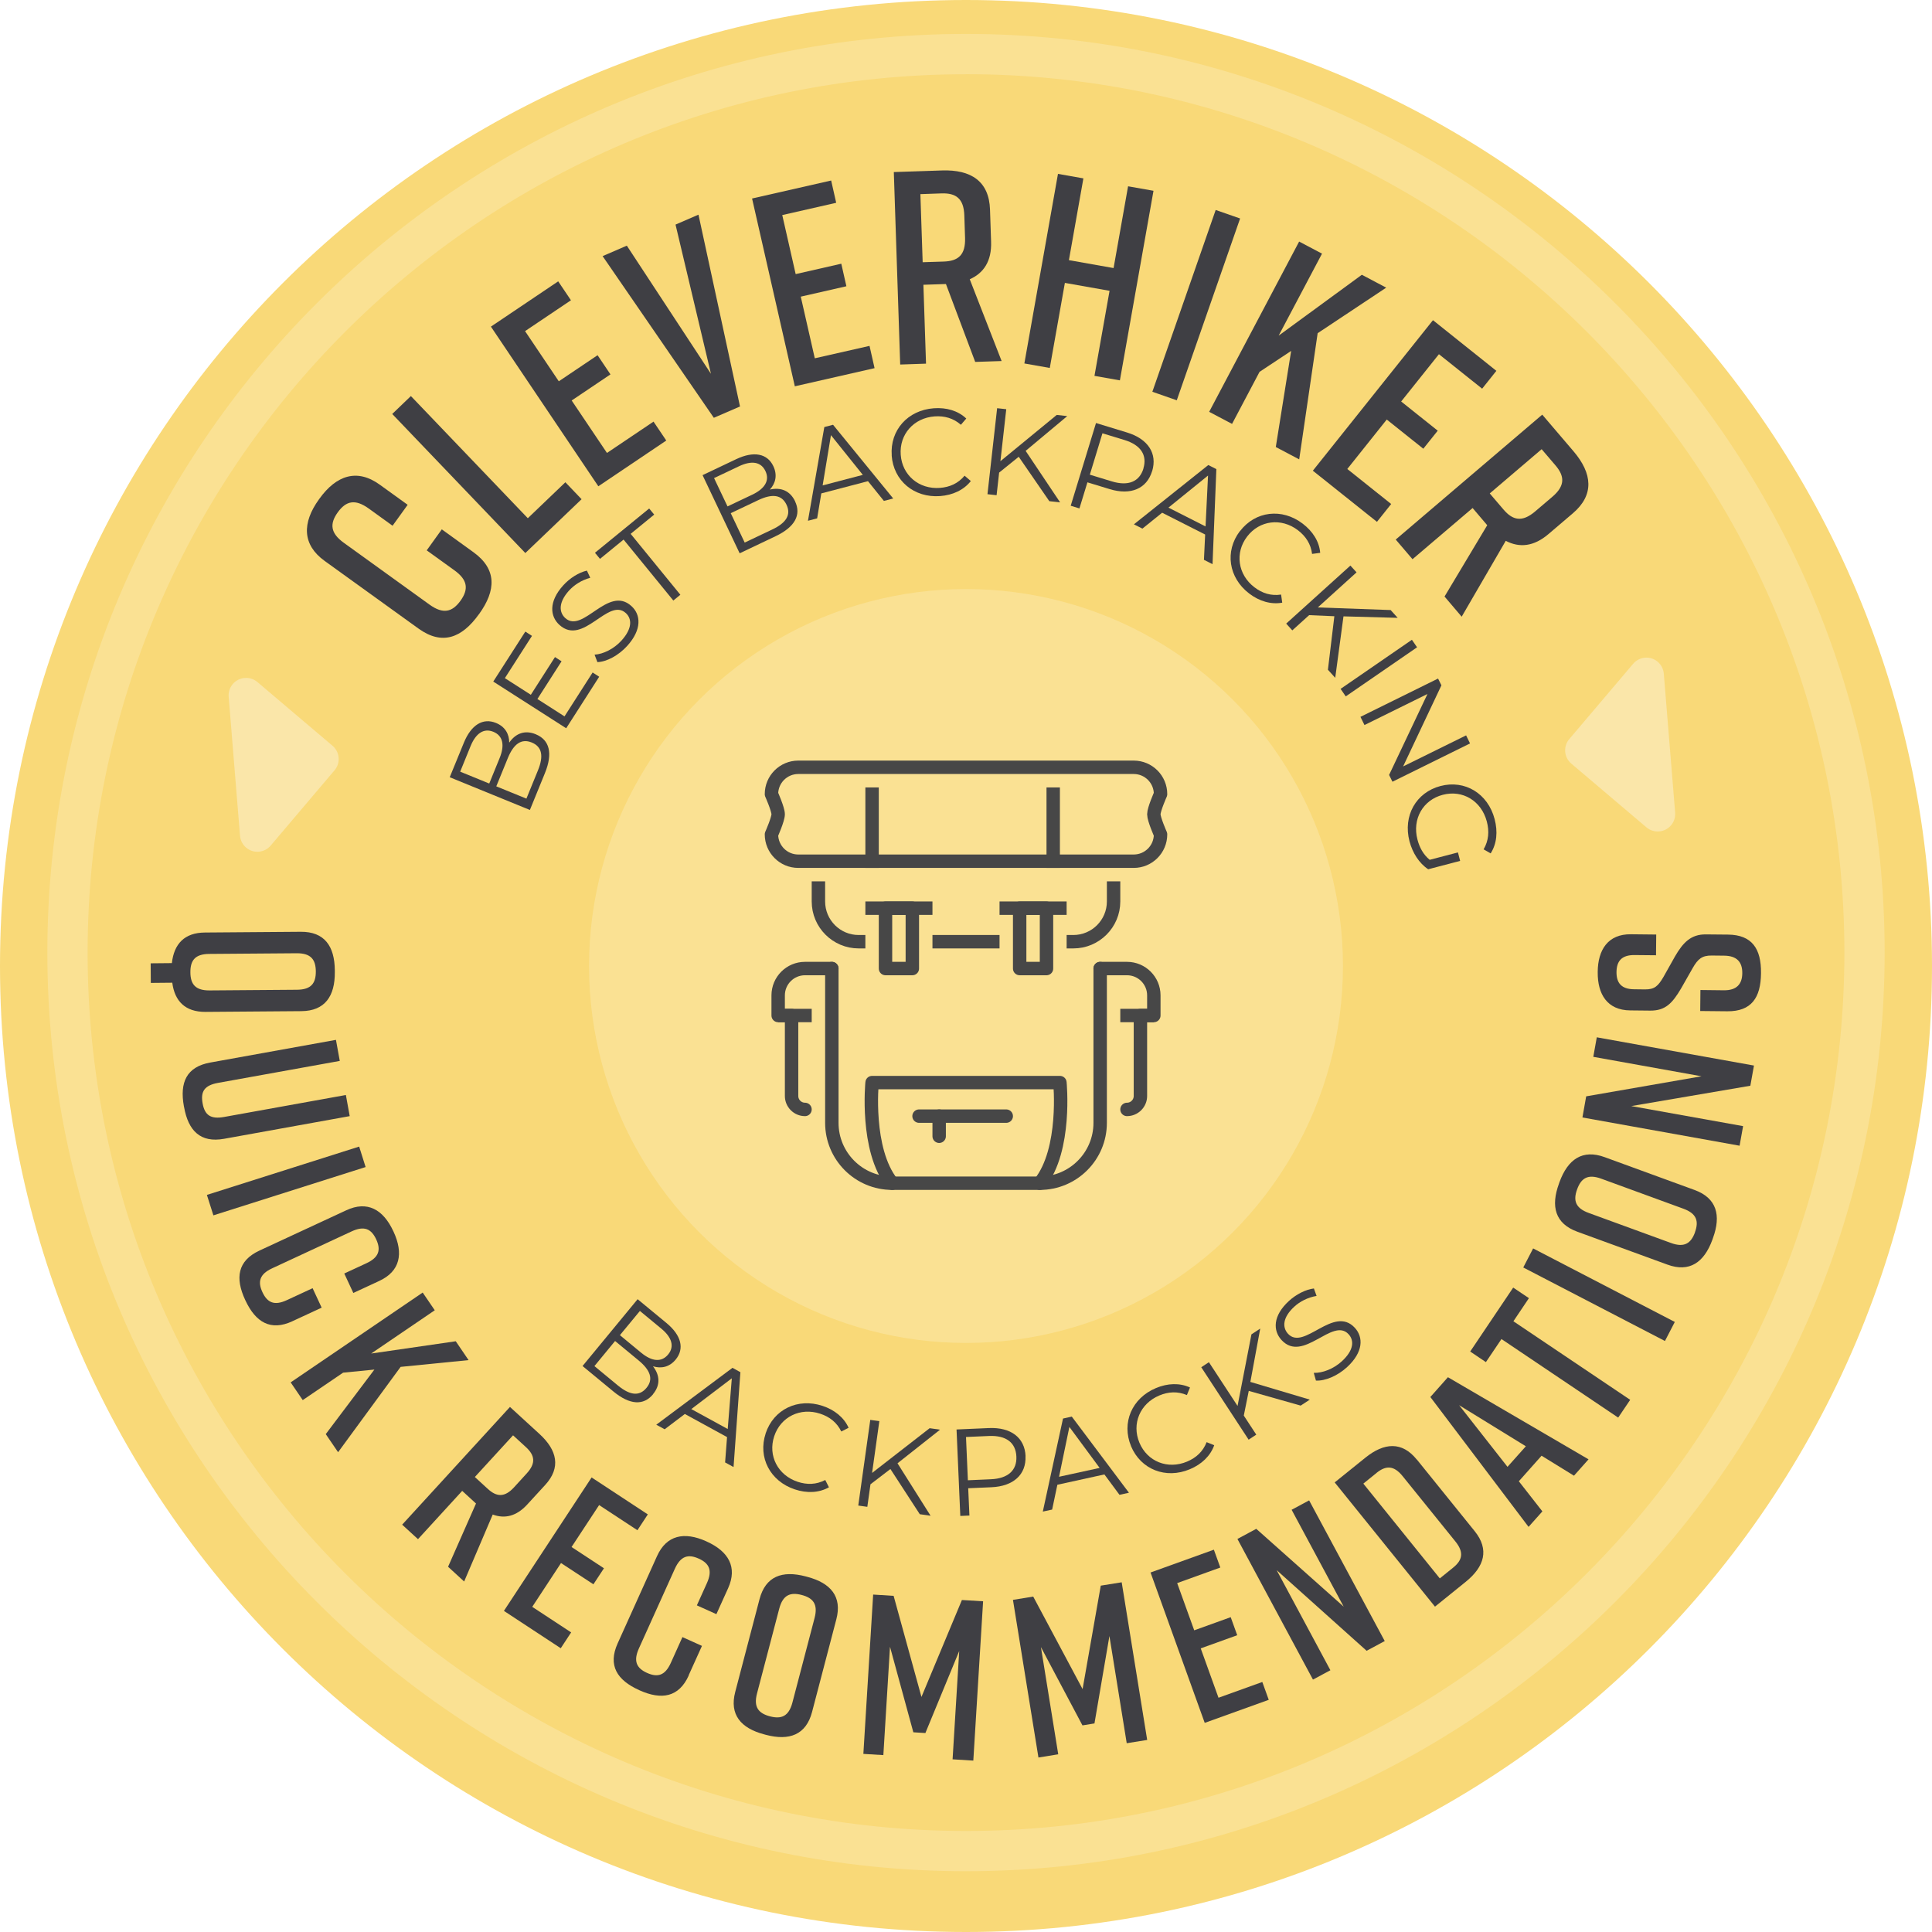 <?xml version="1.0" encoding="UTF-8"?><svg id="Layer_2" xmlns="http://www.w3.org/2000/svg" viewBox="0 0 288 288"><defs><style>.cls-1{fill:#f9d978;}.cls-2{fill:#fae6a9;}.cls-3{fill:#fae193;}.cls-4{fill:#3f3f44;}.cls-5{stroke-linecap:round;}.cls-5,.cls-6{fill:none;stroke:#474747;stroke-linejoin:round;stroke-width:2px;}.cls-6{stroke-linecap:square;}</style></defs><g id="Layer_1-2"><path class="cls-1" d="M0,144C0,64.47,64.47,0,144,0s144,64.47,144,144-64.47,144-144,144S0,223.53,0,144"/><path class="cls-3" d="M144,278.94c-75.51,0-136.94-61.43-136.94-136.94S68.49,5.06,144,5.06s136.94,61.43,136.94,136.94-61.43,136.94-136.94,136.94Zm0-267.87C71.8,11.06,13.06,69.8,13.06,142s58.74,130.94,130.94,130.94,130.94-58.74,130.94-130.94S216.2,11.06,144,11.06Z"/><circle class="cls-3" cx="144" cy="144" r="56.19"/><g><path class="cls-4" d="M70.58,82.32c3.49,2.52,3.39,5.68,.84,9.21l-.05,.06c-2.54,3.53-5.47,4.65-9,2.1l-13.97-10.07c-3.36-2.42-3.39-5.68-.84-9.2l.05-.07c2.54-3.53,5.64-4.53,9-2.1l4.16,3-2.25,3.12-3.56-2.57c-2.03-1.46-3.38-1.13-4.61,.57-1.22,1.7-1.12,3.09,.91,4.55l12.77,9.21c2.03,1.46,3.38,1.12,4.61-.57,1.22-1.7,1.12-3.09-.91-4.55l-4.12-2.97,2.25-3.13,4.72,3.41Z"/><path class="cls-4" d="M86.69,74.42l-8.38,8.02-19.84-20.73,2.78-2.67,17.43,18.21,5.6-5.36,2.41,2.52Z"/><path class="cls-4" d="M89.2,72.5l-16.02-23.81,10.03-6.75,1.9,2.82-6.84,4.6,5.03,7.48,5.78-3.89,1.92,2.86-5.78,3.89,5.26,7.82,6.94-4.67,1.9,2.82-10.13,6.82Z"/><path class="cls-4" d="M110.32,60.59l-3.91,1.69-16.58-24.1,3.61-1.56,12.54,19.1-5.28-22.24,3.42-1.48,6.19,28.59Z"/><path class="cls-4" d="M118.48,57.57l-6.37-27.98,11.79-2.68,.75,3.32-8.04,1.83,2,8.8,6.8-1.55,.76,3.36-6.8,1.55,2.09,9.19,8.16-1.85,.75,3.32-11.91,2.71Z"/><path class="cls-4" d="M145.38,53.97l-4.37-11.63h-.04l-3.32,.11,.39,11.76-3.85,.13-.95-28.69,7.17-.24c4.34-.15,7.03,1.61,7.17,5.83l.16,4.79c.1,2.87-1.08,4.67-3.18,5.6l4.75,12.19-3.93,.13Zm-7.84-14.88l3.15-.1c2.13-.07,3.25-.97,3.17-3.51l-.11-3.36c-.08-2.54-1.26-3.36-3.39-3.29l-3.16,.11,.34,10.16Z"/><path class="cls-4" d="M161.5,26.59l-2.16,12.19,6.66,1.18,2.16-12.19,3.79,.67-5.01,28.26-3.79-.67,2.25-12.68-6.66-1.18-2.25,12.68-3.79-.67,5.01-28.26,3.79,.67Z"/><path class="cls-4" d="M171.78,58.4l9.44-27.1,3.64,1.27-9.44,27.1-3.64-1.27Z"/><path class="cls-4" d="M190.18,66.64l2.29-14.33-4.71,3.12-4.1,7.76-3.41-1.8,13.41-25.38,3.41,1.8-6.46,12.22,12.4-9.07,3.63,1.92-10.22,6.79-2.75,18.81-3.48-1.84Z"/><path class="cls-4" d="M195.71,70.16l17.9-22.43,9.45,7.55-2.12,2.66-6.44-5.14-5.63,7.05,5.45,4.35-2.15,2.69-5.45-4.35-5.88,7.37,6.54,5.22-2.12,2.66-9.55-7.62Z"/><path class="cls-4" d="M215.32,88.95l6.38-10.66-.03-.03-2.15-2.53-8.96,7.63-2.5-2.93,21.84-18.62,4.66,5.46c2.82,3.31,3.12,6.5-.09,9.24l-3.65,3.11c-2.18,1.86-4.32,2.07-6.36,1l-6.57,11.31-2.55-3Zm6.75-15.4l2.05,2.4c1.38,1.62,2.78,1.94,4.72,.29l2.56-2.18c1.94-1.65,1.85-3.08,.46-4.7l-2.05-2.4-7.74,6.6Z"/></g><g><path class="cls-4" d="M79.87,109.46c2.03,.83,2.58,2.8,1.36,5.79l-2.24,5.49-11.95-4.88,2.11-5.15c1.09-2.66,2.84-3.74,4.79-2.94,1.37,.56,1.97,1.66,1.97,2.93,.97-1.4,2.35-1.91,3.97-1.24Zm-11.27,5.57l4.33,1.77,1.55-3.8c.78-1.91,.5-3.32-.93-3.91-1.43-.59-2.62,.22-3.4,2.13l-1.55,3.81Zm10.66-4.35c-1.55-.63-2.7,.23-3.56,2.33l-1.72,4.21,4.49,1.83,1.72-4.21c.86-2.1,.64-3.52-.93-4.16Z"/><path class="cls-4" d="M88.33,100.24l.99,.64-4.92,7.68-10.87-6.96,4.78-7.45,.99,.64-4.04,6.3,3.87,2.48,3.6-5.62,.98,.63-3.6,5.62,4.04,2.59,4.19-6.54Z"/><path class="cls-4" d="M89.05,98.69l-.42-1.1c1.29-.08,2.88-.85,4.02-2.11,1.62-1.79,1.57-3.25,.63-4.1-2.63-2.37-6.34,4.98-9.88,1.78-1.41-1.27-1.64-3.47,.56-5.9,.98-1.08,2.3-1.92,3.53-2.2l.5,1.07c-1.28,.34-2.4,1.06-3.17,1.91-1.58,1.75-1.51,3.23-.55,4.1,2.62,2.37,6.37-4.96,9.85-1.8,1.41,1.27,1.6,3.48-.61,5.93-1.3,1.44-3.08,2.39-4.46,2.43Z"/><path class="cls-4" d="M92.95,80.44l-3.51,2.87-.75-.91,8.08-6.6,.75,.91-3.51,2.87,7.41,9.08-1.05,.86-7.41-9.08Z"/><path class="cls-4" d="M118.52,74.74c.94,1.98,.01,3.81-2.9,5.19l-5.36,2.55-5.53-11.65,5.03-2.39c2.6-1.23,4.62-.85,5.52,1.05,.63,1.33,.34,2.55-.52,3.49,1.66-.38,3.02,.18,3.77,1.76Zm-12.08-3.48l2.01,4.23,3.71-1.76c1.86-.89,2.61-2.12,1.94-3.51-.66-1.4-2.08-1.6-3.95-.71l-3.71,1.76Zm10.8,3.97c-.72-1.51-2.15-1.65-4.2-.68l-4.11,1.95,2.08,4.38,4.11-1.95c2.05-.97,2.85-2.17,2.12-3.7Z"/><path class="cls-4" d="M129.38,71.73l-6.95,1.82-.62,3.72-1.37,.36,2.44-13.97,1.3-.34,8.97,10.99-1.39,.36-2.37-2.94Zm-.76-.94l-4.75-5.92-1.24,7.49,5.99-1.57Z"/><path class="cls-4" d="M132.93,67.9c-.28-3.77,2.39-6.76,6.27-7.04,1.88-.14,3.61,.36,4.84,1.53l-.8,.93c-1.13-.99-2.45-1.35-3.92-1.25-3.11,.23-5.28,2.68-5.05,5.73,.22,3.05,2.73,5.16,5.83,4.93,1.47-.11,2.72-.66,3.69-1.82l.93,.8c-1.05,1.33-2.69,2.1-4.59,2.24-3.86,.28-6.94-2.28-7.21-6.05Z"/><path class="cls-4" d="M151.86,68.09l-2.92,2.36-.38,3.37-1.36-.15,1.44-12.82,1.36,.15-.87,7.75,8.4-6.9,1.56,.18-6.2,5.18,5.14,7.68-1.61-.18-4.56-6.62Z"/><path class="cls-4" d="M171.74,70.24c-.8,2.62-3.19,3.63-6.33,2.67l-3.31-1.01-1.19,3.89-1.3-.4,3.77-12.33,4.62,1.41c3.14,.96,4.55,3.13,3.75,5.77Zm-1.3-.4c.6-1.97-.36-3.5-2.82-4.25l-3.28-1-1.88,6.17,3.28,1c2.47,.75,4.12,.03,4.71-1.91Z"/><path class="cls-4" d="M179.65,79.68l-6.41-3.25-2.94,2.37-1.27-.64,11.09-8.84,1.2,.61-.57,14.17-1.28-.65,.18-3.77Zm.06-1.21l.37-7.58-5.9,4.78,5.52,2.8Z"/><path class="cls-4" d="M184.84,79.18c2.29-3,6.26-3.48,9.35-1.12,1.5,1.14,2.47,2.66,2.61,4.35l-1.21,.16c-.19-1.49-.94-2.63-2.11-3.53-2.48-1.89-5.72-1.49-7.58,.95-1.85,2.43-1.38,5.67,1.1,7.56,1.17,.89,2.48,1.31,3.97,1.08l.17,1.21c-1.67,.3-3.41-.21-4.92-1.36-3.08-2.35-3.68-6.3-1.39-9.31Z"/><path class="cls-4" d="M198.9,91.86l-3.75-.16-2.51,2.27-.91-1.01,9.57-8.65,.92,1.01-5.78,5.23,10.86,.39,1.05,1.16-8.08-.22-1.23,9.16-1.09-1.2,.96-7.98Z"/><path class="cls-4" d="M210.47,95.37l.77,1.12-10.63,7.32-.77-1.12,10.63-7.32Z"/><path class="cls-4" d="M219.14,110.82l-11.57,5.71-.5-1.01,5.72-12.07-9.39,4.63-.6-1.22,11.57-5.71,.5,1.01-5.71,12.09,9.39-4.63,.59,1.21Z"/><path class="cls-4" d="M217.33,127.06l.33,1.27-4.76,1.25c-1.36-.9-2.33-2.44-2.79-4.17-.99-3.8,.97-7.28,4.62-8.24,3.65-.96,7.07,1.12,8.07,4.93,.5,1.89,.32,3.69-.59,5.11l-1.05-.6c.76-1.32,.86-2.68,.48-4.14-.81-3.08-3.59-4.77-6.57-3.99-2.96,.77-4.58,3.62-3.77,6.68,.31,1.19,.87,2.23,1.82,3.01l4.21-1.1Z"/></g><g><path class="cls-4" d="M97.35,207.84c-1.4,1.69-3.44,1.63-5.93-.43l-4.58-3.78,8.21-9.96,4.29,3.54c2.22,1.83,2.72,3.82,1.39,5.45-.94,1.14-2.17,1.39-3.39,1.01,1.04,1.34,1.12,2.81,0,4.16Zm-.98-.95c1.07-1.29,.58-2.65-1.17-4.09l-3.51-2.9-3.08,3.74,3.51,2.9c1.75,1.44,3.17,1.66,4.25,.35Zm-.98-11.47l-2.98,3.61,3.17,2.62c1.59,1.31,3.02,1.46,4.01,.27,.99-1.19,.57-2.57-1.03-3.88l-3.17-2.62Z"/><path class="cls-4" d="M108.39,214.23l-6.3-3.45-3.01,2.28-1.25-.68,11.36-8.48,1.18,.65-1.02,14.14-1.26-.69,.29-3.77Zm.09-1.21l.61-7.56-6.04,4.59,5.43,2.97Z"/><path class="cls-4" d="M114.13,213.68c1.19-3.59,4.79-5.33,8.48-4.11,1.78,.59,3.2,1.72,3.89,3.27l-1.09,.55c-.66-1.35-1.74-2.19-3.14-2.65-2.96-.98-5.9,.46-6.86,3.36-.96,2.9,.54,5.81,3.5,6.79,1.4,.46,2.77,.43,4.11-.27l.55,1.09c-1.48,.83-3.29,.91-5.09,.31-3.67-1.22-5.53-4.76-4.34-8.35Z"/><path class="cls-4" d="M132.74,218.98l-2.98,2.28-.47,3.36-1.35-.19,1.79-12.77,1.35,.19-1.08,7.72,8.58-6.67,1.55,.22-6.34,5.01,4.93,7.82-1.61-.23-4.38-6.74Z"/><path class="cls-4" d="M152.87,217.07c.12,2.74-1.8,4.49-5.08,4.63l-3.46,.15,.18,4.07-1.36,.06-.56-12.89,4.83-.21c3.28-.14,5.34,1.43,5.46,4.19Zm-1.36,.06c-.09-2.06-1.5-3.18-4.08-3.07l-3.43,.15,.28,6.45,3.43-.15c2.58-.11,3.89-1.35,3.8-3.38Z"/><path class="cls-4" d="M164.64,219.79l-7.02,1.54-.78,3.7-1.39,.3,3.01-13.87,1.31-.29,8.52,11.35-1.41,.31-2.25-3.04Zm-.72-.97l-4.51-6.11-1.54,7.43,6.05-1.32Z"/><path class="cls-4" d="M168.61,215.59c-1.46-3.49,.12-7.17,3.7-8.67,1.73-.73,3.54-.8,5.08-.09l-.46,1.13c-1.38-.58-2.75-.51-4.11,.06-2.87,1.2-4.15,4.22-2.97,7.04,1.18,2.82,4.22,4.03,7.1,2.82,1.36-.57,2.37-1.49,2.92-2.9l1.13,.46c-.57,1.6-1.88,2.85-3.64,3.58-3.57,1.5-7.3,.04-8.76-3.44Z"/><path class="cls-4" d="M186.15,207.34l-.74,3.68,1.86,2.84-1.14,.75-7.06-10.8,1.14-.75,4.27,6.52,2.07-10.67,1.31-.86-1.47,7.95,8.86,2.64-1.36,.89-7.73-2.19Z"/><path class="cls-4" d="M196.16,205.78l-.32-1.13c1.29,.04,2.94-.58,4.19-1.73,1.78-1.63,1.87-3.09,1-4.03-2.39-2.6-6.77,4.37-10,.86-1.28-1.4-1.31-3.6,1.11-5.82,1.07-.98,2.47-1.7,3.72-1.86l.4,1.11c-1.3,.22-2.49,.83-3.33,1.61-1.74,1.6-1.8,3.08-.93,4.03,2.39,2.6,6.79-4.34,9.97-.88,1.28,1.4,1.27,3.61-1.16,5.85-1.42,1.31-3.28,2.09-4.66,2.01Z"/></g><g><path class="cls-4" d="M44.92,150.73l-14.28,.11c-3.03,.02-4.6-1.6-4.96-4.35l-3.2,.03-.02-2.92,3.16-.03c.32-2.86,1.87-4.54,4.93-4.56l14.28-.11c3.54-.03,5.05,2.14,5.08,5.74v.27c.03,3.6-1.48,5.79-4.98,5.82Zm-.64-3.19c2.11-.02,2.81-.97,2.8-2.74-.02-1.77-.74-2.71-2.84-2.7l-13.06,.1c-2.11,.02-2.81,.97-2.8,2.74,.01,1.77,.74,2.71,2.84,2.7l13.06-.1Z"/><path class="cls-4" d="M33.4,169.76c-3.51,.63-5.33-1.18-5.96-4.73l-.03-.13c-.64-3.55,.39-5.87,3.94-6.51l18.73-3.38,.57,3.14-18.13,3.27c-2.07,.37-2.63,1.3-2.32,3.04,.31,1.74,1.16,2.42,3.23,2.04l18.13-3.27,.57,3.15-18.73,3.38Z"/><path class="cls-4" d="M30.85,178.12l22.69-7.2,.96,3.05-22.69,7.2-.97-3.05Z"/><path class="cls-4" d="M43.58,196.96c-3.24,1.5-5.48,.15-7-3.12l-.03-.06c-1.52-3.27-1.14-5.84,2.13-7.36l12.95-6.01c3.12-1.45,5.48-.14,7,3.12l.03,.06c1.52,3.27,.99,5.92-2.13,7.36l-3.86,1.79-1.35-2.9,3.3-1.53c1.88-.87,2.19-1.99,1.46-3.56-.73-1.57-1.78-2.06-3.66-1.19l-11.84,5.5c-1.88,.87-2.19,1.99-1.46,3.56,.73,1.57,1.78,2.06,3.66,1.18l3.82-1.77,1.35,2.9-4.38,2.03Z"/><path class="cls-4" d="M48.57,213.77l7.24-9.61-4.66,.46-6.02,4.09-1.8-2.64,19.68-13.39,1.8,2.64-9.48,6.45,12.61-1.83,1.91,2.81-10.13,1.01-9.32,12.72-1.84-2.7Z"/><path class="cls-4" d="M66.8,233.54l4.16-9.42-.03-.02-2.03-1.86-6.59,7.2-2.36-2.16,16.07-17.55,4.39,4.02c2.66,2.43,3.23,5.03,.86,7.61l-2.69,2.93c-1.61,1.75-3.35,2.14-5.13,1.48l-4.26,9.98-2.41-2.21Zm3.99-13.36l1.93,1.77c1.3,1.19,2.49,1.31,3.91-.24l1.88-2.06c1.42-1.55,1.2-2.72-.1-3.92l-1.93-1.77-5.7,6.22Z"/><path class="cls-4" d="M75.12,240.13l13.07-19.89,8.38,5.51-1.55,2.36-5.71-3.75-4.11,6.25,4.83,3.17-1.57,2.39-4.83-3.17-4.29,6.53,5.8,3.81-1.55,2.36-8.46-5.56Z"/><path class="cls-4" d="M102.67,249.76c-1.47,3.25-4.05,3.69-7.34,2.21l-.06-.03c-3.29-1.48-4.68-3.68-3.2-6.96l5.87-13.01c1.41-3.13,4.05-3.69,7.34-2.21l.06,.03c3.28,1.48,4.61,3.83,3.2,6.96l-1.75,3.87-2.91-1.31,1.5-3.32c.85-1.89,.36-2.94-1.22-3.65-1.58-.71-2.69-.39-3.55,1.49l-5.37,11.9c-.85,1.89-.36,2.94,1.22,3.65,1.58,.71,2.69,.39,3.54-1.5l1.73-3.84,2.91,1.31-1.99,4.4Z"/><path class="cls-4" d="M120.09,234.99l.26,.07c3.49,.92,5.21,2.95,4.32,6.33l-3.62,13.82c-.89,3.39-3.38,4.32-6.87,3.4l-.26-.07c-3.49-.92-5.21-2.95-4.32-6.33l3.62-13.82c.9-3.42,3.38-4.32,6.87-3.4Zm-5.32,20.86c1.71,.45,2.81,0,3.35-2.04l3.31-12.63c.53-2.04-.21-2.97-1.92-3.42-1.71-.45-2.81,0-3.35,2.04l-3.31,12.63c-.54,2.04,.21,2.97,1.92,3.42Z"/><path class="cls-4" d="M137.95,258.34l-1.8-.11-3.48-12.75-.99,16.15-2.98-.18,1.46-23.75,3.05,.19,4.15,15.07,6.03-14.45,3.16,.19-1.46,23.75-3.09-.19,.99-16.15-5.04,12.22Z"/><path class="cls-4" d="M163.14,256.91l-1.78,.29-6.19-11.67,2.58,15.98-2.95,.48-3.8-23.5,3.02-.49,7.36,13.79,2.71-15.42,3.12-.5,3.8,23.5-3.05,.49-2.58-15.98-2.23,13.04Z"/><path class="cls-4" d="M179.58,256.81l-8.07-22.4,9.44-3.4,.96,2.66-6.43,2.32,2.54,7.04,5.44-1.96,.97,2.69-5.44,1.96,2.65,7.36,6.53-2.35,.96,2.66-9.53,3.43Z"/><path class="cls-4" d="M195.72,250.37l-11.26-20.96,2.81-1.51,13.03,11.6-7.76-14.44,2.61-1.4,11.27,20.97-2.7,1.45-13.41-12.02,8.01,14.92-2.61,1.4Z"/><path class="cls-4" d="M211.2,217.56l8.63,10.69c2.2,2.73,1.47,5.28-1.34,7.55l-4.58,3.7-14.95-18.52,4.58-3.69c2.8-2.26,5.46-2.44,7.66,.29Zm-5.99,2l-1.98,1.6,11.4,14.13,1.98-1.6c1.38-1.11,1.67-2.26,.34-3.91l-7.86-9.73c-1.32-1.64-2.51-1.6-3.89-.49Z"/><path class="cls-4" d="M229.8,217l-3.39,3.81,3.51,4.49-2.06,2.31-14.64-19.36,2.62-2.95,20.96,12.24-2.17,2.44-4.85-2.99Zm-2.35-1.41l-9.94-6.12,7.21,9.19,2.74-3.07Z"/><path class="cls-4" d="M227.91,193.52l-2.31,3.44,17.41,11.71-1.79,2.65-17.4-11.71-2.32,3.44-2.34-1.58,6.41-9.53,2.34,1.57Z"/><path class="cls-4" d="M248.19,199.9l-21.12-10.96,1.47-2.84,21.12,10.96-1.47,2.84Z"/><path class="cls-4" d="M232.39,176.44l.09-.25c1.24-3.38,3.42-4.9,6.71-3.7l13.42,4.9c3.29,1.2,3.98,3.77,2.74,7.16l-.09,.26c-1.24,3.39-3.42,4.91-6.71,3.7l-13.42-4.9c-3.32-1.21-3.98-3.77-2.74-7.16Zm20.27,7.26c.61-1.66,.26-2.8-1.72-3.52l-12.26-4.48c-1.98-.72-2.98-.08-3.58,1.59-.61,1.66-.26,2.8,1.72,3.52l12.27,4.48c1.98,.72,2.98,.07,3.58-1.59Z"/><path class="cls-4" d="M259.32,170.79l-23.43-4.21,.56-3.15,17.19-2.99-16.13-2.9,.52-2.91,23.43,4.21-.54,3.01-17.75,3.03,16.67,2.99-.52,2.91Z"/><path class="cls-4" d="M246.88,142.4l-3.23-.03c-1.9-.02-2.66,.89-2.68,2.52-.02,1.63,.72,2.56,2.62,2.58l1.63,.02c1.43,.01,1.94-.49,2.74-1.84l1.73-3.08c1.18-2.03,2.35-3.31,4.62-3.28l3.3,.03c3.57,.04,4.94,2.12,4.9,5.73v.07c-.04,3.6-1.42,5.66-5.02,5.63l-4.04-.04,.03-3.13,3.5,.04c1.87,.02,2.73-.89,2.74-2.55,.02-1.67-.82-2.59-2.69-2.61l-1.87-.02c-1.43-.01-2.05,.49-2.84,1.88l-1.73,3.04c-1.28,2.16-2.31,3.31-4.59,3.29l-2.99-.03c-3.43-.03-4.87-2.43-4.84-5.69v-.07c.03-3.26,1.52-5.63,4.95-5.59l3.77,.04-.03,3.13Z"/></g><path id="Path_127" class="cls-2" d="M233.93,110.17c-.93,1.09-.79,2.74,.3,3.66l11.2,9.5c1.1,.93,2.74,.79,3.67-.3,.45-.53,.67-1.21,.61-1.9l-1.69-20.71c-.12-1.43-1.37-2.5-2.8-2.38-.69,.06-1.32,.38-1.77,.91l-9.5,11.2v.02Z"/><path id="Path_127-2" class="cls-2" d="M49.87,114.83c.93-1.09,.79-2.74-.3-3.66l-11.2-9.5c-1.1-.93-2.74-.79-3.67,.3-.45,.53-.67,1.21-.61,1.9l1.69,20.71c.12,1.43,1.37,2.5,2.8,2.38,.69-.06,1.32-.38,1.77-.91l9.5-11.2v-.02Z"/><g id="backpack"><g><path class="cls-6" d="M128,140.38c-3.31,0-6-2.69-6-6h0v-2"/><line class="cls-6" x1="148" y1="140.38" x2="140" y2="140.38"/><path class="cls-6" d="M160,140.38c3.31,0,6-2.69,6-6h0v-2"/></g><path class="cls-5" d="M124,144.38v23c0,4.97,4.03,9,9,9h22c4.97,0,9-4.03,9-9v-23"/><g><rect class="cls-5" x="132" y="135.38" width="4" height="9"/><rect class="cls-5" x="152" y="135.38" width="4" height="9"/><line class="cls-6" x1="130" y1="135.38" x2="138" y2="135.38"/><line class="cls-6" x1="150" y1="135.38" x2="158" y2="135.38"/></g><g><line class="cls-6" x1="130" y1="118.38" x2="130" y2="128.38"/><line class="cls-6" x1="157" y1="118.38" x2="157" y2="128.38"/><path class="cls-5" d="M169,128.38h-50c-2.21,0-4-1.79-4-4,0,0,1-2.25,1-3s-1-3-1-3c0-2.21,1.79-4,4-4h50c2.21,0,4,1.79,4,4,0,0-1,2.25-1,3s1,3,1,3c0,2.21-1.79,4-4,4Z"/></g><g><g><path class="cls-5" d="M124,144.38h-4c-2.21,0-4,1.79-4,4v3h2v12c0,1.1,.9,2,2,2"/><line class="cls-6" x1="117" y1="151.38" x2="120" y2="151.38"/></g><g><path class="cls-5" d="M164,144.38h4c2.21,0,4,1.79,4,4v3h-2v12c0,1.1-.9,2-2,2"/><line class="cls-6" x1="171" y1="151.38" x2="168" y2="151.38"/></g></g><g><path class="cls-5" d="M133,176.38c-4-5-3-15-3-15h28s1,10-3,15"/><line class="cls-5" x1="137" y1="166.38" x2="150" y2="166.38"/><line class="cls-5" x1="140" y1="169.38" x2="140" y2="166.38"/></g></g></g></svg>